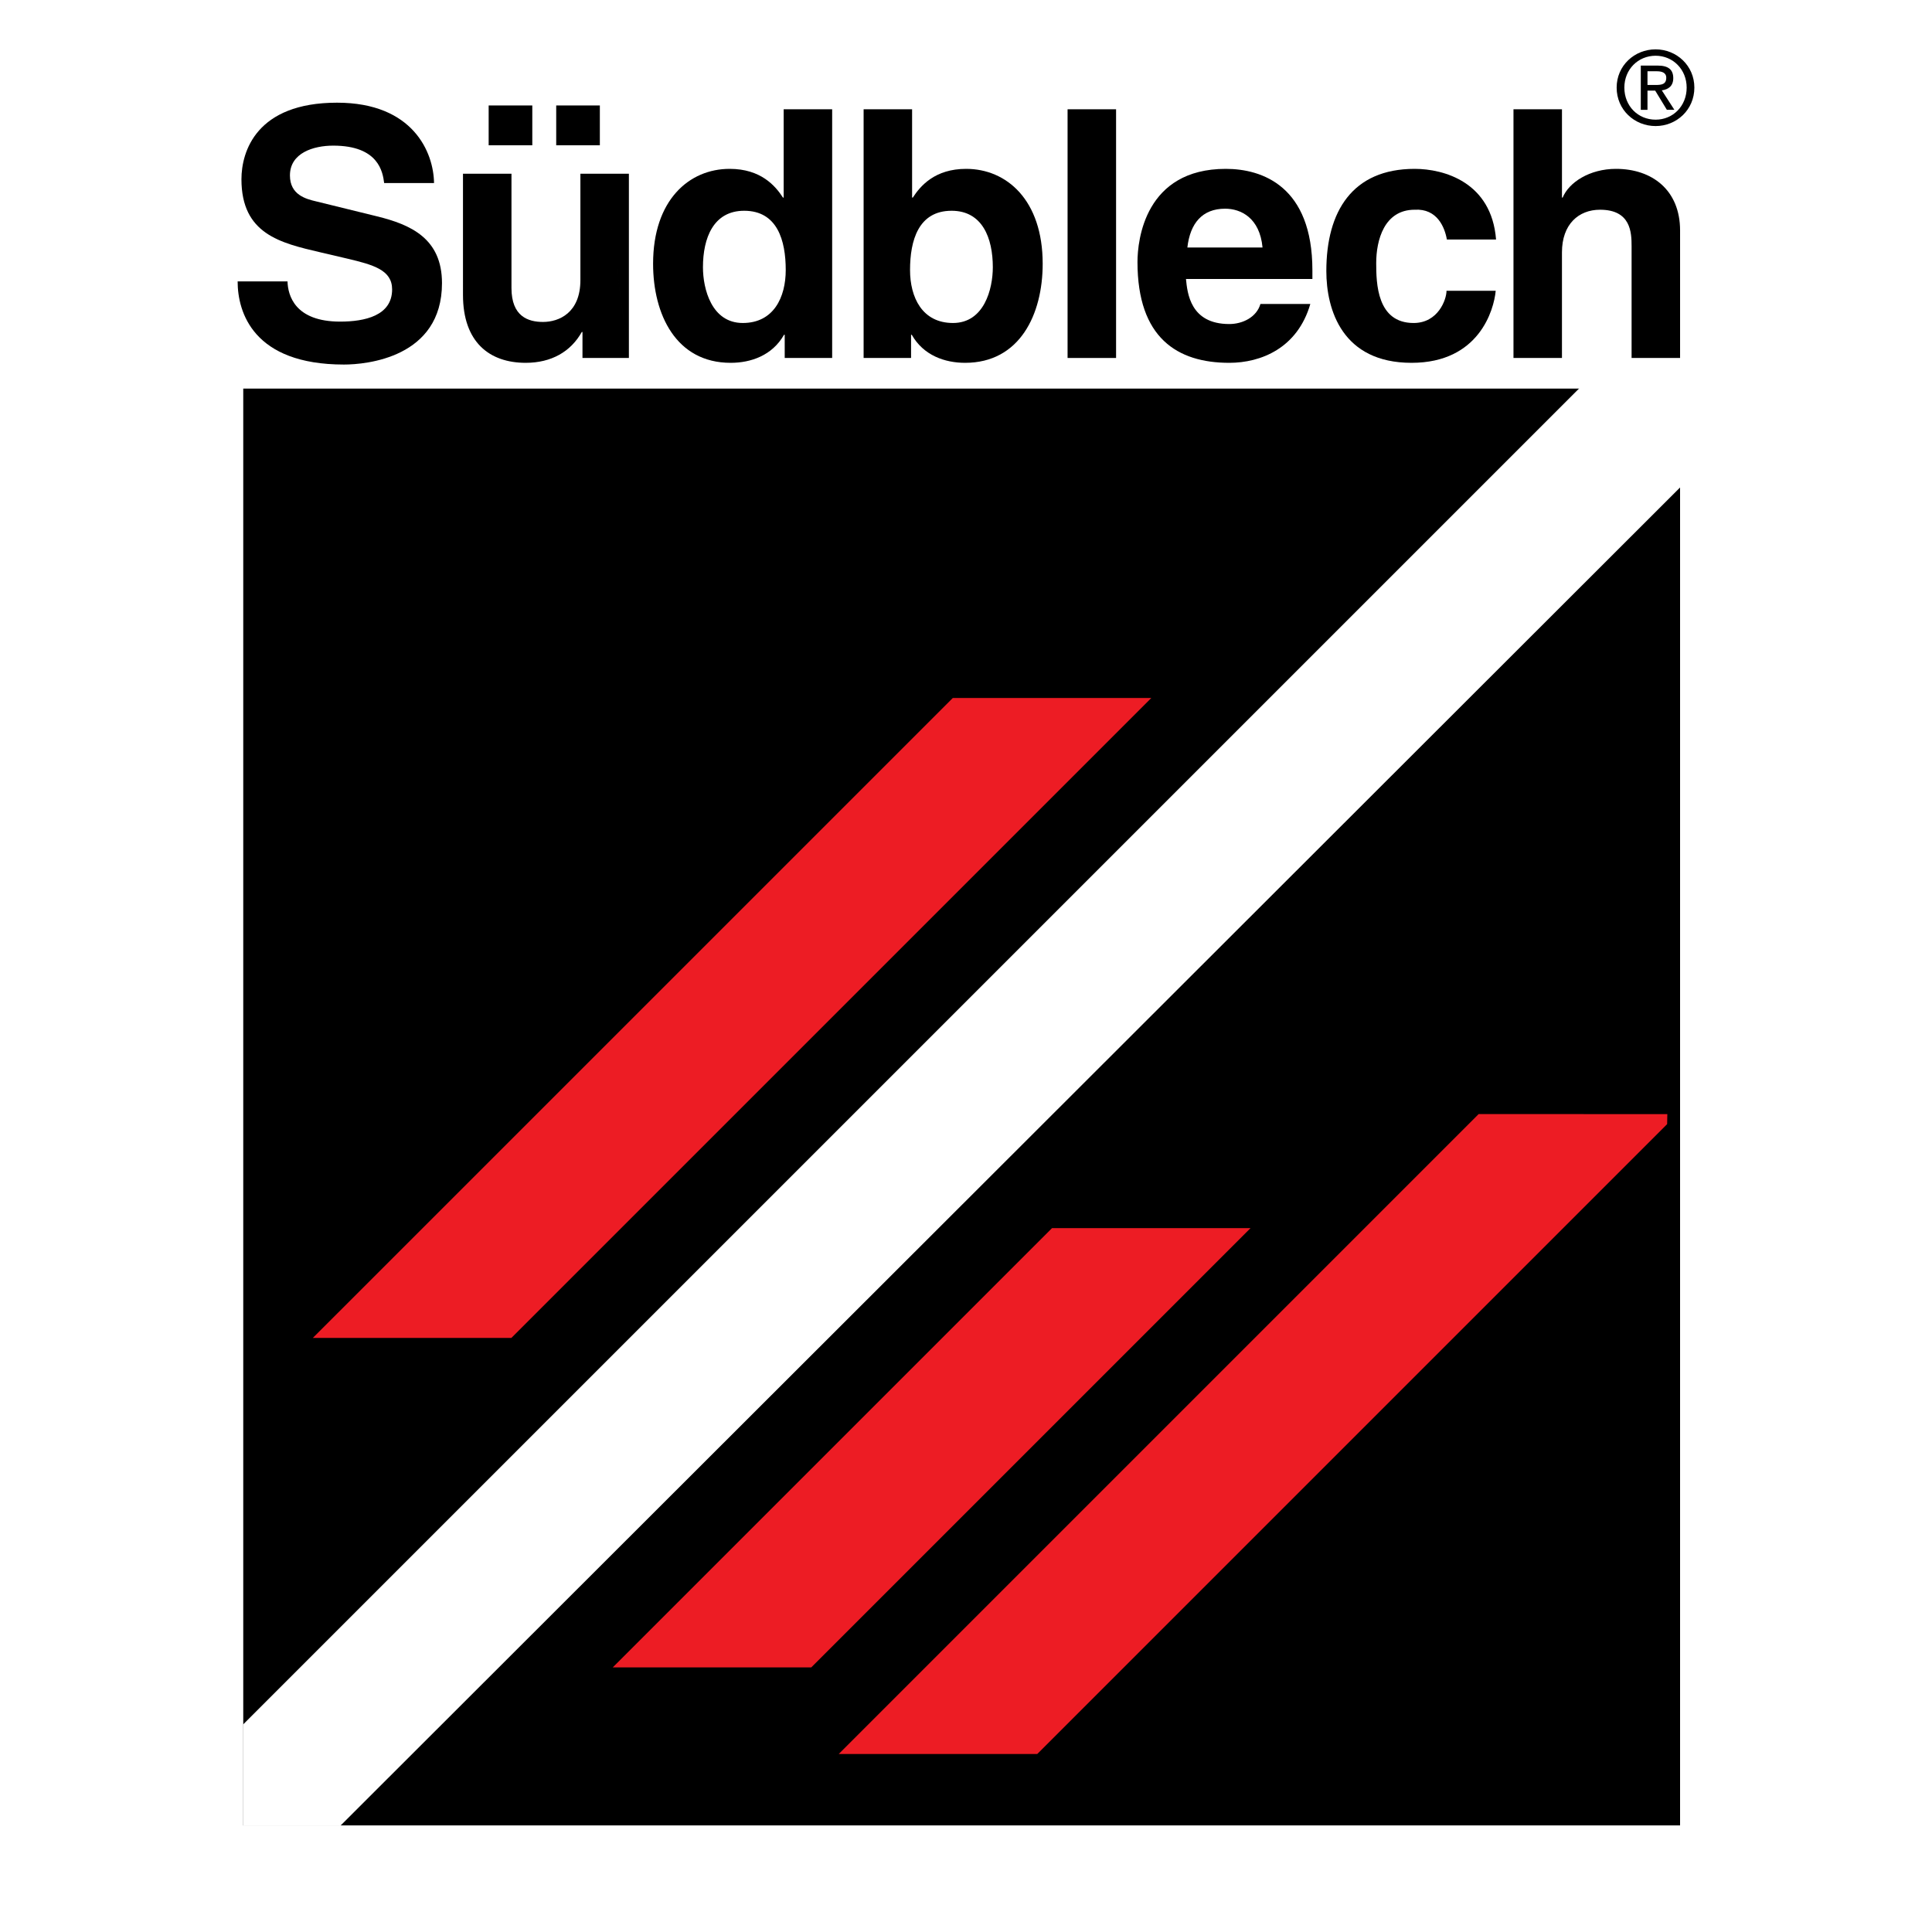<?xml version="1.0" encoding="utf-8"?>
<!-- Generator: Adobe Illustrator 13.0.0, SVG Export Plug-In . SVG Version: 6.00 Build 14948)  -->
<!DOCTYPE svg PUBLIC "-//W3C//DTD SVG 1.0//EN" "http://www.w3.org/TR/2001/REC-SVG-20010904/DTD/svg10.dtd">
<svg version="1.0" id="Layer_1" xmlns="http://www.w3.org/2000/svg" xmlns:xlink="http://www.w3.org/1999/xlink" x="0px" y="0px"
	 width="192.756px" height="192.756px" viewBox="0 0 192.756 192.756" enable-background="new 0 0 192.756 192.756"
	 xml:space="preserve">
<g>
	<polygon fill-rule="evenodd" clip-rule="evenodd" fill="#FFFFFF" points="0,0 192.756,0 192.756,192.756 0,192.756 0,0 	"/>
	<polygon fill-rule="evenodd" clip-rule="evenodd" points="167.621,182.121 167.621,38.77 24.269,38.77 24.269,182.121 
		167.621,182.121 	"/>
	<path fill-rule="evenodd" clip-rule="evenodd" d="M28.686,28.077c0.035,1.383,0.726,4.01,5.252,4.01
		c2.454,0,5.184-0.588,5.184-3.214c0-1.936-1.867-2.454-4.493-3.075l-2.661-0.623c-4.008-0.933-7.879-1.832-7.879-7.292
		c0-2.765,1.486-7.638,9.538-7.638c7.603,0,9.642,4.977,9.676,8.018h-4.976c-0.139-1.105-0.553-3.733-5.081-3.733
		c-1.97,0-4.319,0.726-4.319,2.973c0,1.935,1.589,2.35,2.626,2.592l6.048,1.486c3.386,0.83,6.496,2.212,6.496,6.669
		c0,7.464-7.602,8.121-9.779,8.121c-9.055,0-10.609-5.218-10.609-8.294H28.686L28.686,28.077z"/>
	<path fill-rule="evenodd" clip-rule="evenodd" d="M53.108,14.497h-4.354v-3.975h4.354V14.497L53.108,14.497z M59.847,14.497h-4.354
		v-3.975h4.354V14.497l2.898,21.218h-4.631v-2.591h-0.069c-1.106,1.97-3.041,3.075-5.597,3.075c-3.629,0-6.256-2.074-6.256-6.773
		V17.331h4.838v11.404c0,2.834,1.658,3.386,3.145,3.386c1.589,0,3.732-0.898,3.732-4.181V17.331h4.838v18.384L59.847,14.497
		L59.847,14.497z"/>
	<path fill-rule="evenodd" clip-rule="evenodd" d="M83.025,35.715h-4.734V33.4h-0.069c-1.175,2.073-3.317,2.799-5.322,2.799
		c-5.46,0-7.741-4.838-7.741-9.883c0-6.358,3.594-9.469,7.637-9.469c3.11,0,4.562,1.693,5.322,2.868h0.069v-8.812h4.838V35.715
		L83.025,35.715z M74.108,32.225c3.076,0,4.285-2.558,4.285-5.288c0-2.937-0.83-5.909-4.146-5.909c-3.076,0-4.113,2.73-4.113,5.633
		C70.134,28.838,70.999,32.225,74.108,32.225L74.108,32.225z"/>
	<path fill-rule="evenodd" clip-rule="evenodd" d="M94.942,21.028c-3.318,0-4.147,2.973-4.147,5.909c0,2.73,1.209,5.288,4.285,5.288
		c3.11,0,3.974-3.386,3.974-5.563C99.054,23.758,98.017,21.028,94.942,21.028L94.942,21.028z M91.001,19.715h0.069
		c0.76-1.175,2.212-2.868,5.321-2.868c4.043,0,7.638,3.11,7.638,9.469c0,5.045-2.281,9.883-7.741,9.883
		c-2.005,0-4.147-0.726-5.322-2.799h-0.069v2.315h-4.734V10.903h4.837V19.715L91.001,19.715z"/>
	<polygon fill-rule="evenodd" clip-rule="evenodd" points="111.351,35.715 106.512,35.715 106.512,10.903 111.351,10.903 
		111.351,35.715 	"/>
	<path fill-rule="evenodd" clip-rule="evenodd" d="M130.731,30.324c-1.278,4.424-4.941,5.875-8.087,5.875
		c-5.184,0-9.157-2.488-9.157-10.056c0-2.211,0.76-9.296,8.812-9.296c3.628,0,8.639,1.728,8.639,10.125v0.864h-12.613
		c0.139,1.382,0.415,4.493,4.319,4.493c1.348,0,2.73-0.691,3.11-2.004H130.731L130.731,30.324z M125.963,24.691
		c-0.277-2.972-2.178-3.87-3.732-3.87c-2.281,0-3.49,1.452-3.767,3.87H125.963L125.963,24.691z"/>
	<path fill-rule="evenodd" clip-rule="evenodd" d="M149.227,29.011c-0.173,1.901-1.659,7.188-8.397,7.188
		c-6.911,0-8.501-5.287-8.501-9.158c0-5.944,2.592-10.194,8.812-10.194c2.902,0,7.672,1.313,8.121,7.05h-4.907
		c-0.208-1.209-0.968-3.11-3.214-2.972c-3.041,0-3.836,3.042-3.836,5.322c0,2.004,0.069,5.979,3.731,5.979
		c2.454,0,3.283-2.35,3.283-3.214H149.227L149.227,29.011z"/>
	<path fill-rule="evenodd" clip-rule="evenodd" d="M167.622,35.715h-4.838V24.553c0-1.348-0.069-3.628-3.146-3.628
		c-2.143,0-3.801,1.452-3.801,4.25v10.54H151V10.903h4.838v8.812h0.069c0.622-1.521,2.695-2.868,5.321-2.868
		c3.595,0,6.394,2.108,6.394,6.151V35.715L167.622,35.715z"/>
	<polygon fill-rule="evenodd" clip-rule="evenodd" fill="#FFFFFF" points="167.688,38.666 167.688,48.569 33.951,182.162 
		24.257,182.162 24.257,172.047 157.641,38.666 167.688,38.666 	"/>
	<polygon fill-rule="evenodd" clip-rule="evenodd" fill="#ED1C24" points="124.769,122.529 80.94,166.357 61.133,166.357 
		104.962,122.529 124.769,122.529 	"/>
	<polygon fill-rule="evenodd" clip-rule="evenodd" fill="#ED1C24" points="114.865,69.641 51.018,133.486 31.21,133.486 
		95.059,69.641 114.865,69.641 	"/>
	<polygon fill-rule="evenodd" clip-rule="evenodd" fill="#ED1C24" points="166.33,112.154 103.486,174.998 83.679,174.998 
		147.526,111.15 166.35,111.156 166.33,112.154 	"/>
	<path fill-rule="evenodd" clip-rule="evenodd" d="M161.293,8.74c0-2.197,1.781-3.816,3.888-3.816c2.085,0,3.866,1.619,3.866,3.816
		c0,2.217-1.781,3.837-3.866,3.837C163.074,12.577,161.293,10.957,161.293,8.74L161.293,8.74z M165.181,11.939
		c1.731,0,3.098-1.356,3.098-3.199c0-1.812-1.366-3.179-3.098-3.179c-1.752,0-3.119,1.367-3.119,3.179
		C162.062,10.583,163.429,11.939,165.181,11.939L165.181,11.939z M164.37,10.957h-0.668V6.543h1.681
		c1.043,0,1.559,0.385,1.559,1.255c0,0.789-0.496,1.134-1.144,1.215l1.255,1.943h-0.749l-1.164-1.913h-0.77V10.957l0.8-2.48
		c0.567,0,1.073-0.041,1.073-0.719c0-0.546-0.496-0.648-0.962-0.648h-0.911v1.367h0.8L164.37,10.957L164.37,10.957z"/>
</g>
</svg>
